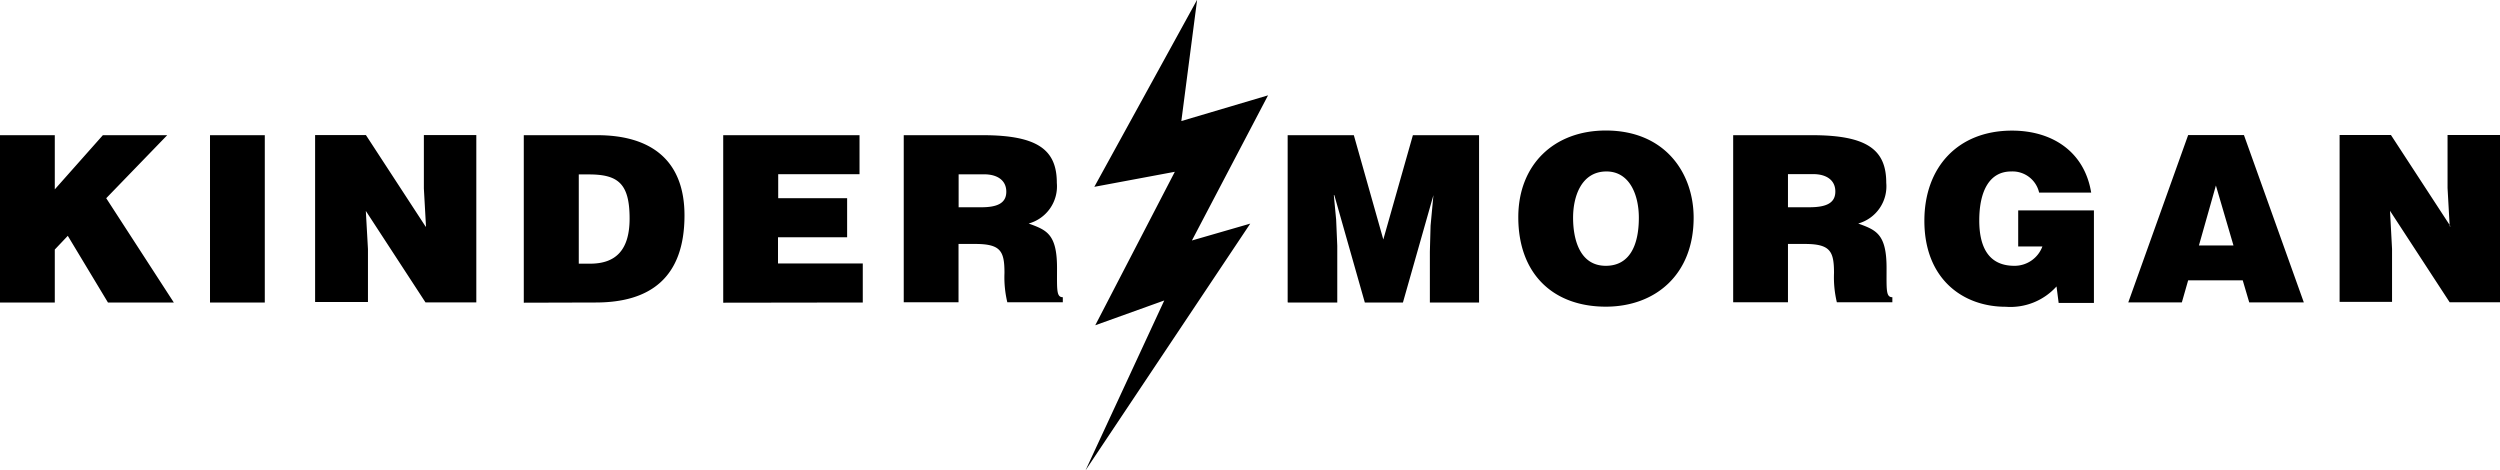 <svg xmlns="http://www.w3.org/2000/svg" viewBox="0 0 245.95 46.24"><defs><style>.cls-1{fill-rule:evenodd;}</style></defs><g id="Layer_2" data-name="Layer 2"><g id="Layer_1-2" data-name="Layer 1"><path class="cls-1" d="M0,13.3H5.39v5.33l4.73-5.33h6.33l-6,6.2,6.65,10.26H10.62L6.67,23.2,5.39,24.55v5.21H0Zm20.66,0h5.39V29.76H20.66V13.3Zm21.25,9-.21-3.75V13.29h5.16V29.75h-5l-5.87-9,.21,3.75v5.21H31V13.29H36l5.87,9h0Zm9.62,7.48V13.3h7.22c5.3,0,8.59,2.47,8.59,7.89,0,6.19-3.45,8.57-8.73,8.57Zm5.39-3.84h1.14c2.51,0,3.88-1.33,3.88-4.44,0-3.43-1.12-4.34-4-4.34h-1v8.78Zm14.23,3.84V13.3H84.56v3.84h-8V19.5h6.78v3.84H76.54v2.58h8.34v3.84ZM94.3,24v5.74H88.91V13.3h7.77c5.48,0,7.29,1.49,7.29,4.69a3.79,3.79,0,0,1-2.77,4c1.74.64,2.79,1,2.79,4.37,0,2.15-.07,2.88.57,2.88v.5H99.1a10.57,10.57,0,0,1-.28-2.88c0-2.15-.36-2.86-2.88-2.86H94.3Zm0-3.61h2.13C98.1,20.41,99,20,99,18.86s-.91-1.71-2.17-1.71H94.31v3.27Zm32.38,9.35V13.3h6.51l2.9,10.26L139,13.3h6.51V29.76h-4.84v-5l.07-2.56.28-3h0l-3,10.56h-3.75l-3-10.56h-.05l.23,2.42.11,2.56v5.58h-4.83Zm39.94-8.32c0,5.6-3.77,8.75-8.64,8.75-5.16,0-8.61-3.2-8.61-8.8,0-5.16,3.5-8.53,8.61-8.53,5.87,0,8.64,4.23,8.64,8.57Zm-11.86,0c0,2.1.64,4.73,3.22,4.73,2.33,0,3.25-2,3.25-4.73,0-2.24-.91-4.62-3.29-4.55s-3.18,2.47-3.18,4.55ZM175.9,24v5.74h-5.39V13.3h7.77c5.49,0,7.29,1.49,7.29,4.69a3.8,3.8,0,0,1-2.76,4c1.74.64,2.79,1,2.79,4.37,0,2.15-.07,2.88.57,2.88v.5h-5.46a10.57,10.57,0,0,1-.28-2.88c0-2.15-.37-2.86-2.88-2.86Zm0-3.61H178c1.67,0,2.56-.41,2.56-1.55s-.91-1.71-2.17-1.71H175.9v3.27h0ZM206,29.8h-3.47l-.21-1.62a6.1,6.1,0,0,1-5,2c-4.2,0-8-2.72-8-8.46,0-5.26,3.29-8.87,8.62-8.87,3.95,0,7.13,2.06,7.79,6.1h-5.12a2.68,2.68,0,0,0-2.76-2.08c-2.12,0-3.13,1.92-3.13,4.82,0,2.33.73,4.46,3.45,4.46a2.92,2.92,0,0,0,2.76-1.9h-2.38V20.7H206v9.1Zm3.38-.05,5.89-16.46h5.49l5.89,16.46h-5.37l-.64-2.17h-5.37l-.62,2.17h-5.27ZM218,18.25l-1.67,5.9h3.4Zm23,4-.21-3.75V13.28H246V29.74h-5l-5.87-9,.2,3.75v5.21h-5.16V13.28h5.05l5.87,9ZM117.76,0l-10.1,18.38,7.92-1.48L107.75,32l6.79-2.44-7.75,16.72L123,22l-5.74,1.66,7.49-14.28-8.53,2.53L117.77,0Z"/></g></g></svg>